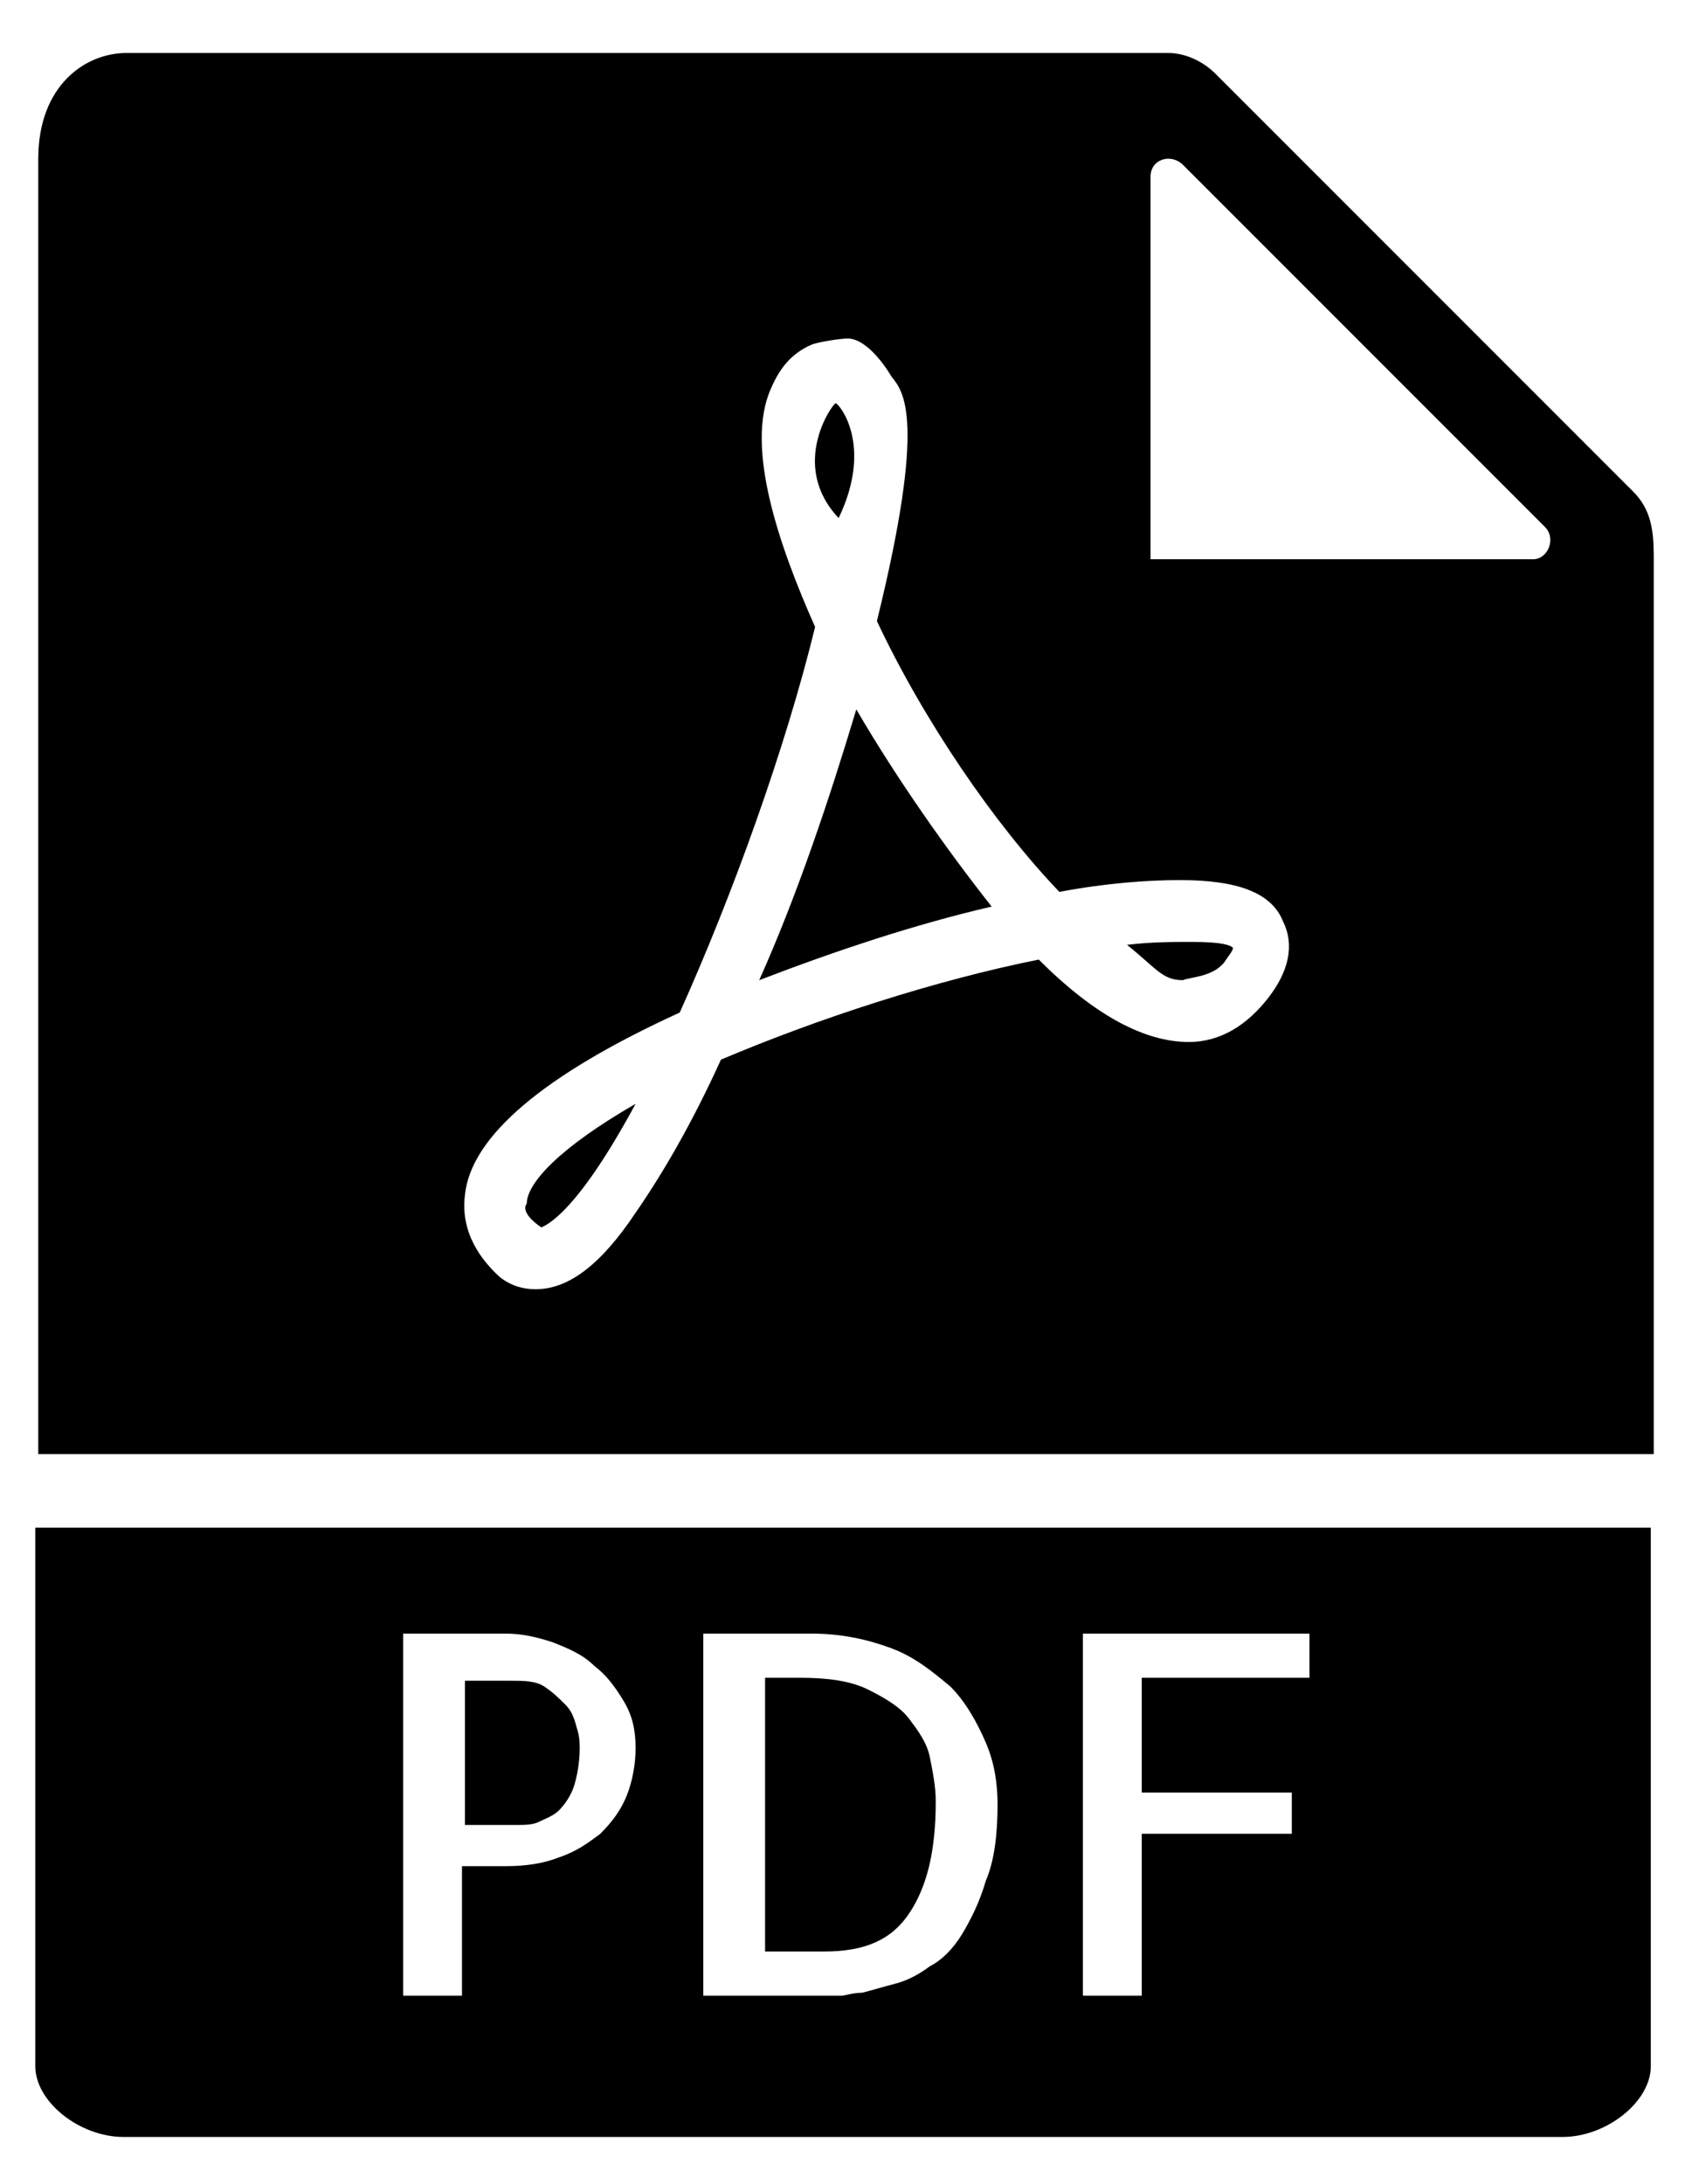 <?xml version="1.0" encoding="utf-8"?>
<!-- Generator: Adobe Illustrator 19.0.0, SVG Export Plug-In . SVG Version: 6.00 Build 0)  -->
<svg version="1.1" id="Layer_1" xmlns="http://www.w3.org/2000/svg" xmlns:xlink="http://www.w3.org/1999/xlink" x="0px" y="0px"
	 viewBox="0 0 57.5 74.2" style="enable-background:new 0 0 57.5 74.2;" xml:space="preserve">
<g id="XMLID_2819_">
	<path id="XMLID_2864_" d="M41.6,32.7c0.2-0.3,0.3-0.4,0.3-0.5c-0.1-0.1-0.4-0.2-1.4-0.2c-0.6,0-1.4,0-2.2,0.1
		c1,0.8,1.2,1.2,1.9,1.2C40.4,33.2,41.2,33.2,41.6,32.7L41.6,32.7z M41.6,32.7"/>
	<path id="XMLID_2861_" d="M18.4,41.7c0.2-0.1,1.2-0.5,3.2-4.2c-2.6,1.5-3.7,2.7-3.7,3.4C17.8,41,17.8,41.3,18.4,41.7L18.4,41.7z
		 M18.4,41.7"/>
	<path id="XMLID_2856_" d="M56.2,49.5V18.9c0-0.9-0.1-1.6-0.7-2.2L41.3,2.5c-0.4-0.4-1-0.7-1.6-0.7H4.3c-1.4,0-3,1.1-3,3.6v44H56.2z
		 M39.1,6c0-0.6,0.7-0.8,1.1-0.4l12.3,12.3c0.4,0.4,0.1,1.1-0.4,1.1h-13V6z M15.8,40.6c0.2-2,2.7-4.1,7.3-6.2c1.8-4,3.6-9,4.6-13.1
		c-1.2-2.7-2.4-6.1-1.5-8.1c0.3-0.7,0.7-1.2,1.4-1.5c0.3-0.1,1-0.2,1.2-0.2c0.6,0,1.2,0.8,1.5,1.3c0.4,0.5,1.2,1.4-0.5,8.3
		c1.6,3.4,4,6.9,6.2,9.2c1.6-0.3,3-0.4,4.1-0.4c1.9,0,3.1,0.4,3.5,1.4c0.4,0.8,0.2,1.7-0.5,2.6c-0.7,0.9-1.6,1.5-2.7,1.5
		c-1.5,0-3.2-0.9-5.1-2.8c-3.5,0.7-7.5,2-10.8,3.4c-1,2.2-2,3.9-2.9,5.2c-1.2,1.8-2.3,2.6-3.4,2.6c-0.4,0-0.8-0.1-1.2-0.4
		C15.9,42.4,15.7,41.4,15.8,40.6L15.8,40.6z M15.8,40.6"/>
	<path id="XMLID_2853_" d="M19.2,57.9c-0.2-0.2-0.4-0.4-0.7-0.6c-0.3-0.2-0.7-0.2-1.2-0.2h-1.5v4.9h1.8c0.2,0,0.5,0,0.7-0.1
		c0.2-0.1,0.5-0.2,0.7-0.4c0.2-0.2,0.4-0.5,0.5-0.8c0.1-0.3,0.2-0.8,0.2-1.3c0-0.2,0-0.4-0.1-0.7C19.5,58.3,19.4,58.1,19.2,57.9
		L19.2,57.9z M19.2,57.9"/>
	<path id="XMLID_2850_" d="M29.1,24.1c-0.9,3-2,6.3-3.3,9.2c2.6-1,5.3-1.9,7.9-2.5C32.2,28.9,30.5,26.5,29.1,24.1L29.1,24.1z
		 M29.1,24.1"/>
	<path id="XMLID_2832_" d="M1.2,51.9v18.3c0,1.2,1.5,2.4,3,2.4h48.9c1.5,0,3-1.2,3-2.4V51.9H1.2z M21.3,61c-0.2,0.5-0.5,0.9-0.9,1.3
		c-0.4,0.3-0.8,0.6-1.4,0.8c-0.5,0.2-1.1,0.3-1.8,0.3h-1.5v4.4h-2V55.5h3.5c0.5,0,1,0.1,1.6,0.3c0.5,0.2,1,0.4,1.4,0.8
		c0.4,0.3,0.7,0.7,1,1.2c0.3,0.5,0.4,1,0.4,1.6C21.6,59.9,21.5,60.5,21.3,61L21.3,61z M33.5,63.9c-0.2,0.7-0.5,1.3-0.8,1.8
		c-0.3,0.5-0.7,0.9-1.1,1.1c-0.4,0.3-0.8,0.5-1.2,0.6c-0.4,0.1-0.7,0.2-1.1,0.3c-0.3,0-0.6,0.1-0.7,0.1h-4.7V55.5h3.7
		c1,0,1.9,0.2,2.7,0.5c0.8,0.3,1.4,0.8,2,1.3c0.5,0.5,0.9,1.2,1.2,1.9c0.3,0.7,0.4,1.4,0.4,2.1C33.9,62.3,33.8,63.2,33.5,63.9
		L33.5,63.9z M44.5,57h-5.7v3.9h5.1v1.4h-5.1v5.5h-2V55.5h7.7V57z M44.5,57"/>
	<path id="XMLID_2829_" d="M30.9,58.4c-0.3-0.4-0.8-0.7-1.4-1c-0.6-0.3-1.4-0.4-2.3-0.4h-1.2v9.3h2c1.4,0,2.3-0.4,2.9-1.3
		c0.6-0.9,0.9-2.1,0.9-3.8c0-0.5-0.1-1-0.2-1.5C31.5,59.2,31.2,58.8,30.9,58.4L30.9,58.4z M30.9,58.4"/>
	<path id="XMLID_2820_" d="M28.4,13.7c-0.1,0-1.6,2.1,0.1,3.9C29.7,15.1,28.5,13.7,28.4,13.7L28.4,13.7z M28.4,13.7"/>
</g>
</svg>
